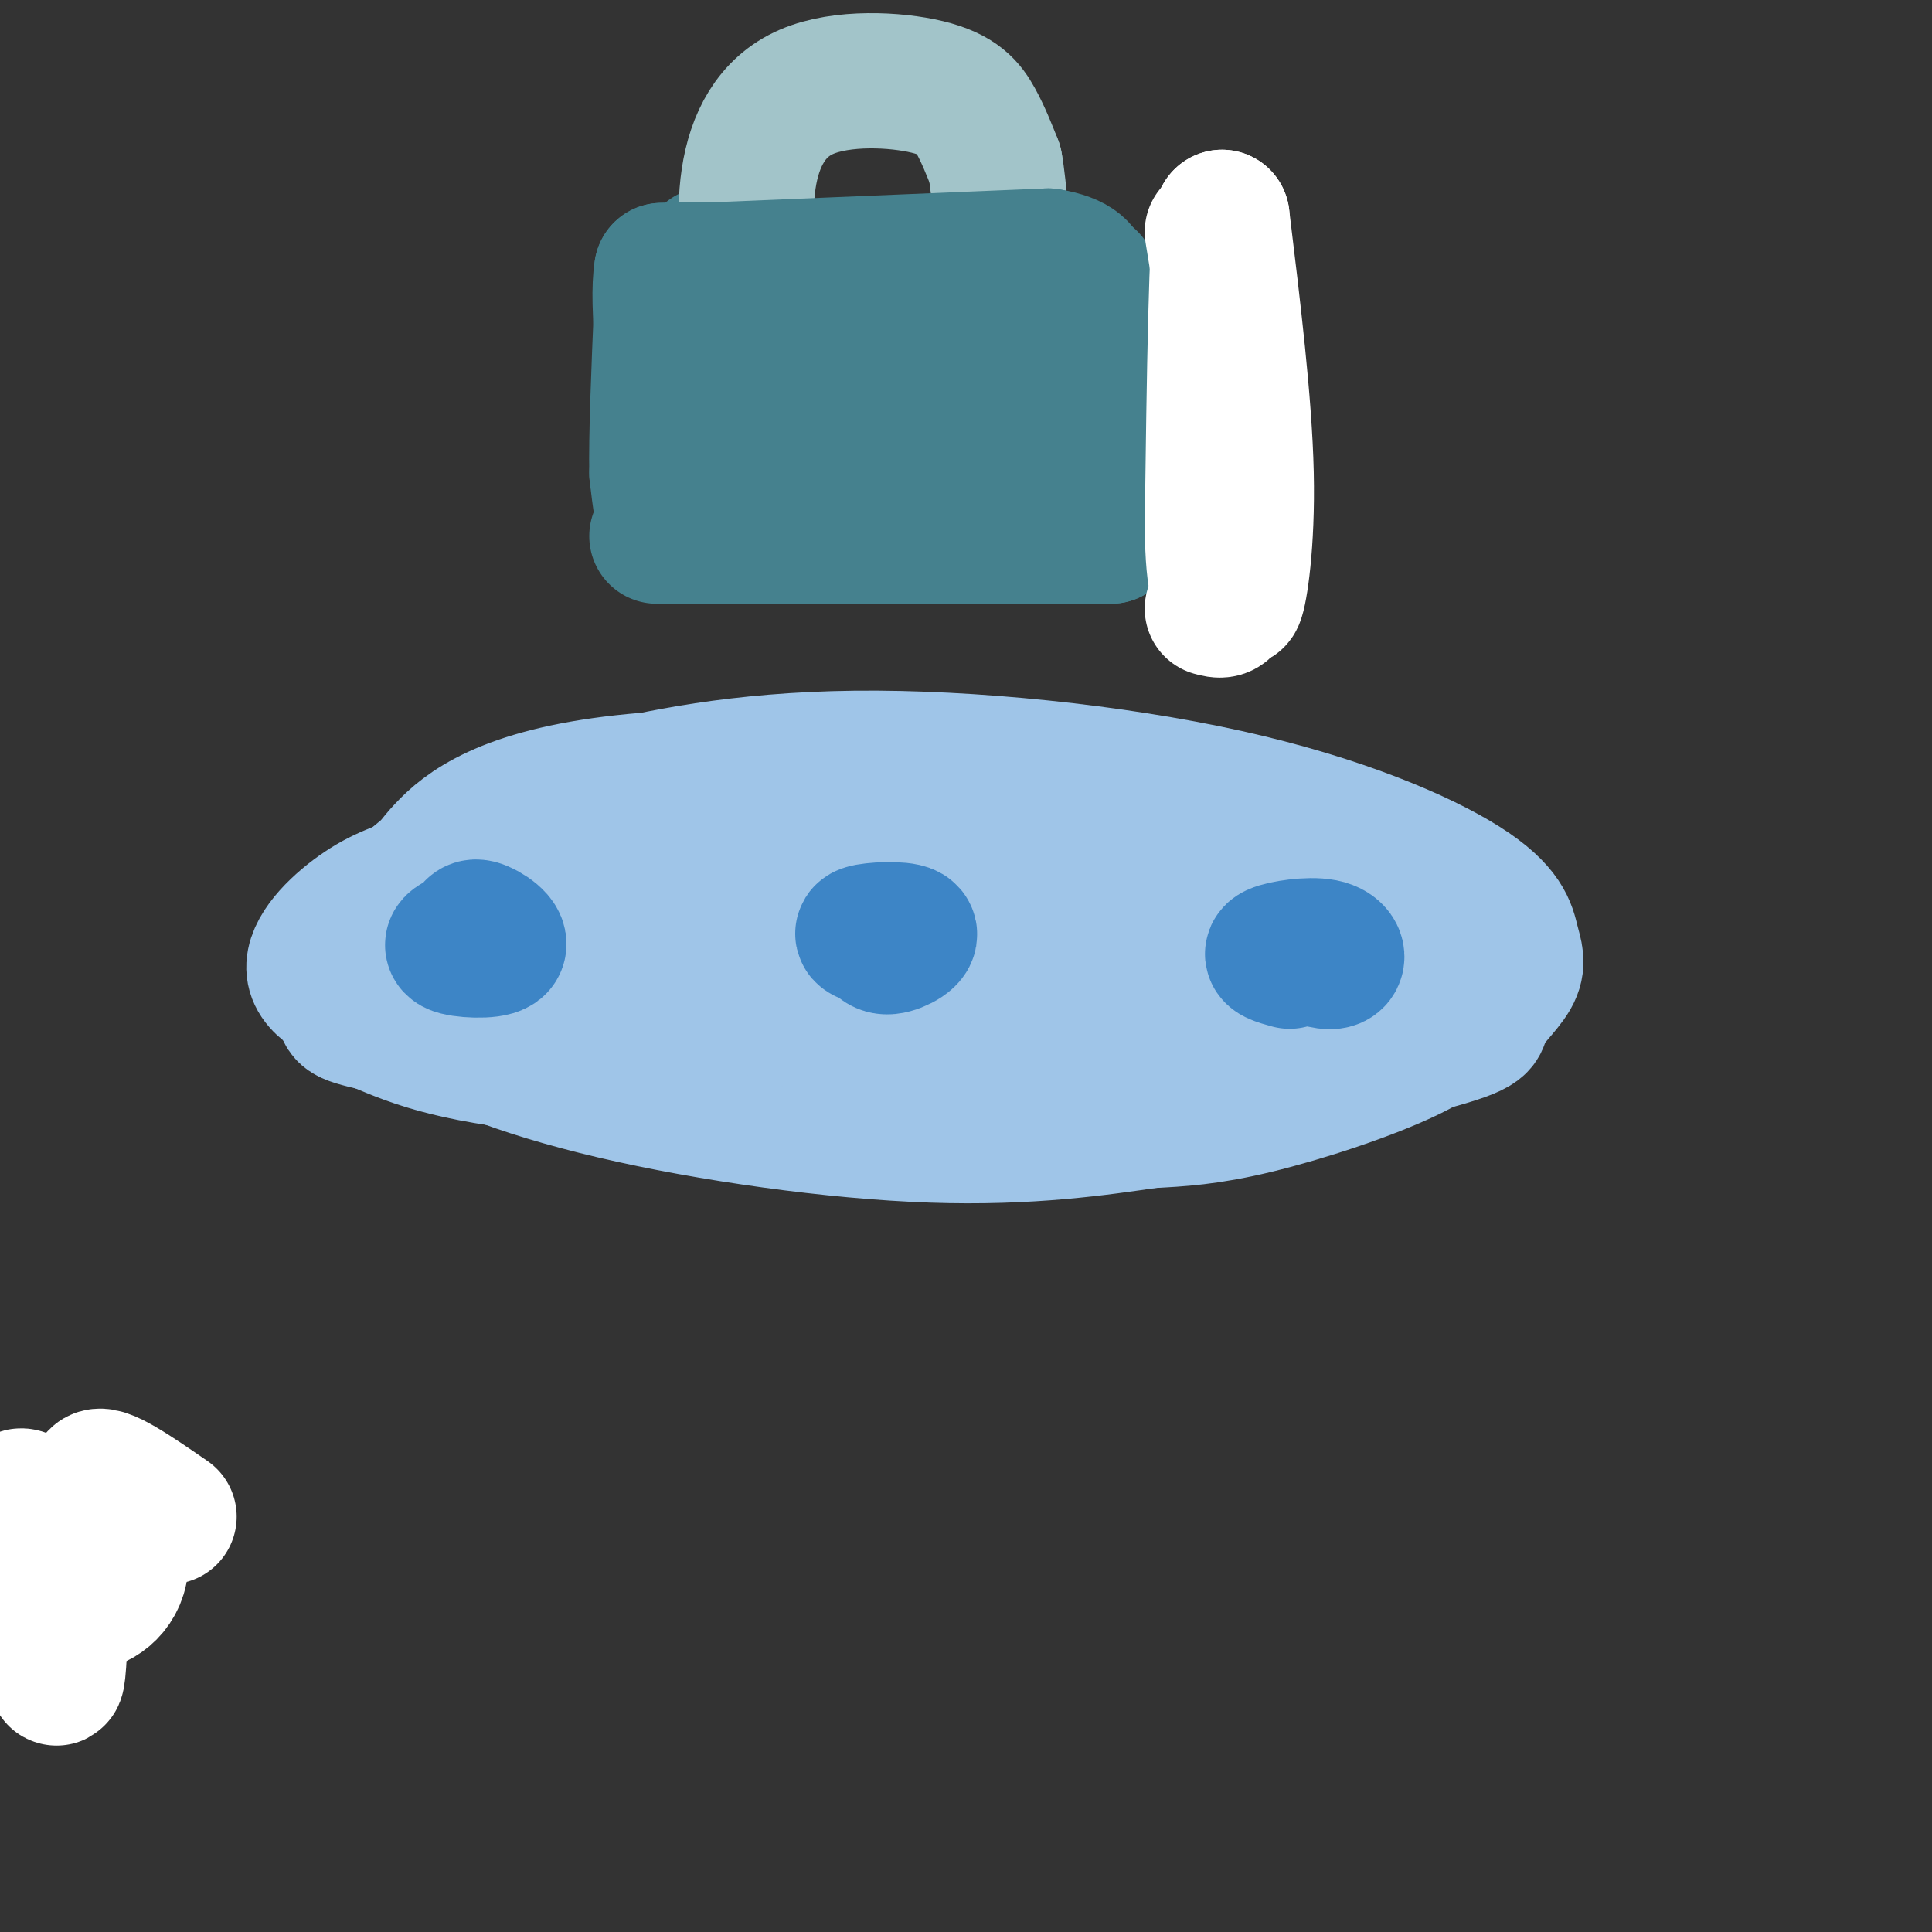 <svg viewBox='0 0 400 400' version='1.1' xmlns='http://www.w3.org/2000/svg' xmlns:xlink='http://www.w3.org/1999/xlink'><rect x="0" y="0" width="400" height="400" fill="#333333" stroke="none"/><g fill='none' stroke='#000000' stroke-width='12' stroke-linecap='round' stroke-linejoin='round'><path d='M15,322c0.000,0.000 0.100,0.100 0.1,0.1'/></g>
<g fill='none' stroke='#3d85c6' stroke-width='28' stroke-linecap='round' stroke-linejoin='round'><path d='M257,204c-6.867,2.309 -13.733,4.618 -22,6c-8.267,1.382 -17.934,1.837 -29,2c-11.066,0.163 -23.532,0.035 -44,-2c-20.468,-2.035 -48.939,-5.977 -62,-8c-13.061,-2.023 -10.712,-2.128 -11,-4c-0.288,-1.872 -3.213,-5.511 -3,-9c0.213,-3.489 3.563,-6.827 9,-11c5.437,-4.173 12.959,-9.181 21,-12c8.041,-2.819 16.599,-3.450 27,-4c10.401,-0.550 22.643,-1.020 39,0c16.357,1.020 36.828,3.531 54,6c17.172,2.469 31.046,4.895 40,7c8.954,2.105 12.987,3.887 16,6c3.013,2.113 5.007,4.556 7,7'/><path d='M299,188c0.589,2.729 -1.440,6.051 -11,9c-9.560,2.949 -26.651,5.525 -45,7c-18.349,1.475 -37.957,1.850 -53,1c-15.043,-0.850 -25.522,-2.925 -36,-5'/></g>
<g fill='none' stroke='#9fc5e8' stroke-width='28' stroke-linecap='round' stroke-linejoin='round'><path d='M190,200c-17.963,-3.769 -35.927,-7.537 -42,-10c-6.073,-2.463 -0.257,-3.619 -1,-5c-0.743,-1.381 -8.046,-2.987 5,-4c13.046,-1.013 46.439,-1.432 70,0c23.561,1.432 37.289,4.713 43,7c5.711,2.287 3.407,3.578 3,5c-0.407,1.422 1.085,2.976 -1,5c-2.085,2.024 -7.747,4.519 -22,7c-14.253,2.481 -37.097,4.948 -57,5c-19.903,0.052 -36.864,-2.310 -49,-5c-12.136,-2.690 -19.447,-5.708 -23,-8c-3.553,-2.292 -3.347,-3.859 -6,-5c-2.653,-1.141 -8.163,-1.856 0,-5c8.163,-3.144 29.999,-8.715 44,-12c14.001,-3.285 20.165,-4.283 43,-2c22.835,2.283 62.340,7.845 81,11c18.660,3.155 16.474,3.901 16,5c-0.474,1.099 0.763,2.549 2,4'/><path d='M296,193c0.626,2.148 1.192,5.517 -11,9c-12.192,3.483 -37.141,7.079 -49,9c-11.859,1.921 -10.629,2.169 -30,1c-19.371,-1.169 -59.343,-3.753 -78,-5c-18.657,-1.247 -15.998,-1.158 -20,-3c-4.002,-1.842 -14.664,-5.616 -19,-8c-4.336,-2.384 -2.346,-3.377 -1,-5c1.346,-1.623 2.049,-3.876 6,-7c3.951,-3.124 11.150,-7.118 24,-11c12.850,-3.882 31.352,-7.651 55,-8c23.648,-0.349 52.441,2.723 73,7c20.559,4.277 32.884,9.760 39,13c6.116,3.240 6.025,4.237 7,6c0.975,1.763 3.018,4.293 0,8c-3.018,3.707 -11.098,8.592 -22,13c-10.902,4.408 -24.628,8.341 -53,10c-28.372,1.659 -71.392,1.046 -97,-1c-25.608,-2.046 -33.804,-5.523 -42,-9'/><path d='M78,212c-7.897,-1.818 -6.641,-1.863 -7,-5c-0.359,-3.137 -2.333,-9.367 2,-14c4.333,-4.633 14.972,-7.670 22,-10c7.028,-2.330 10.444,-3.953 23,-7c12.556,-3.047 34.251,-7.519 60,-9c25.749,-1.481 55.551,0.028 71,1c15.449,0.972 16.546,1.407 23,4c6.454,2.593 18.265,7.343 24,11c5.735,3.657 5.394,6.222 1,11c-4.394,4.778 -12.842,11.771 -17,15c-4.158,3.229 -4.027,2.695 -16,5c-11.973,2.305 -36.049,7.448 -61,8c-24.951,0.552 -50.777,-3.486 -65,-6c-14.223,-2.514 -16.843,-3.503 -25,-8c-8.157,-4.497 -21.852,-12.503 -27,-17c-5.148,-4.497 -1.748,-5.484 0,-7c1.748,-1.516 1.844,-3.561 6,-8c4.156,-4.439 12.372,-11.272 37,-14c24.628,-2.728 65.669,-1.350 88,0c22.331,1.350 25.952,2.671 35,6c9.048,3.329 23.524,8.664 38,14'/><path d='M290,182c8.428,3.614 10.499,5.649 12,8c1.501,2.351 2.431,5.018 4,7c1.569,1.982 3.776,3.280 -1,8c-4.776,4.720 -16.536,12.864 -30,18c-13.464,5.136 -28.632,7.266 -41,9c-12.368,1.734 -21.934,3.073 -39,2c-17.066,-1.073 -41.631,-4.557 -63,-9c-21.369,-4.443 -39.541,-9.844 -51,-14c-11.459,-4.156 -16.204,-7.067 -16,-11c0.204,-3.933 5.358,-8.888 10,-12c4.642,-3.112 8.773,-4.383 17,-7c8.227,-2.617 20.550,-6.582 38,-10c17.450,-3.418 40.027,-6.290 67,-6c26.973,0.290 58.341,3.741 77,8c18.659,4.259 24.607,9.326 28,15c3.393,5.674 4.229,11.954 3,17c-1.229,5.046 -4.523,8.859 -13,13c-8.477,4.141 -22.136,8.612 -32,11c-9.864,2.388 -15.932,2.694 -22,3'/><path d='M238,232c-10.230,1.485 -24.805,3.697 -45,3c-20.195,-0.697 -46.010,-4.305 -66,-9c-19.990,-4.695 -34.154,-10.478 -41,-16c-6.846,-5.522 -6.374,-10.785 -6,-15c0.374,-4.215 0.648,-7.384 4,-11c3.352,-3.616 9.780,-7.680 16,-11c6.220,-3.320 12.233,-5.898 24,-9c11.767,-3.102 29.289,-6.729 53,-7c23.711,-0.271 53.611,2.812 77,8c23.389,5.188 40.269,12.479 49,18c8.731,5.521 9.315,9.271 10,12c0.685,2.729 1.470,4.438 0,7c-1.470,2.562 -5.196,5.978 -6,8c-0.804,2.022 1.313,2.651 -11,6c-12.313,3.349 -39.055,9.417 -53,12c-13.945,2.583 -15.094,1.682 -32,1c-16.906,-0.682 -49.569,-1.144 -71,-3c-21.431,-1.856 -31.628,-5.107 -39,-8c-7.372,-2.893 -11.917,-5.427 -15,-8c-3.083,-2.573 -4.705,-5.184 -6,-8c-1.295,-2.816 -2.265,-5.837 0,-9c2.265,-3.163 7.764,-6.467 12,-9c4.236,-2.533 7.210,-4.295 23,-6c15.790,-1.705 44.395,-3.352 73,-5'/><path d='M188,173c17.337,-1.114 24.181,-1.400 36,0c11.819,1.400 28.615,4.485 37,7c8.385,2.515 8.358,4.460 10,6c1.642,1.540 4.951,2.673 2,6c-2.951,3.327 -12.163,8.846 -24,13c-11.837,4.154 -26.298,6.942 -41,8c-14.702,1.058 -29.645,0.386 -39,-1c-9.355,-1.386 -13.122,-3.486 -11,-7c2.122,-3.514 10.133,-8.442 20,-11c9.867,-2.558 21.589,-2.746 27,-2c5.411,0.746 4.512,2.427 1,4c-3.512,1.573 -9.638,3.039 -16,4c-6.362,0.961 -12.961,1.417 -10,0c2.961,-1.417 15.480,-4.709 28,-8'/></g>
<g fill='none' stroke='#3d85c6' stroke-width='28' stroke-linecap='round' stroke-linejoin='round'><path d='M98,195c-0.333,-1.702 -0.667,-3.405 1,-3c1.667,0.405 5.333,2.917 4,4c-1.333,1.083 -7.667,0.738 -9,0c-1.333,-0.738 2.333,-1.869 6,-3'/><path d='M184,195c-3.232,-0.738 -6.464,-1.476 -5,-2c1.464,-0.524 7.625,-0.833 9,0c1.375,0.833 -2.036,2.810 -4,3c-1.964,0.190 -2.482,-1.405 -3,-3'/><path d='M267,199c-2.292,-0.631 -4.583,-1.262 -3,-2c1.583,-0.738 7.042,-1.583 10,-1c2.958,0.583 3.417,2.595 2,3c-1.417,0.405 -4.708,-0.798 -8,-2'/></g>
<g fill='none' stroke='#45818e' stroke-width='28' stroke-linecap='round' stroke-linejoin='round'><path d='M136,111c0.000,0.000 94.000,0.000 94,0'/><path d='M230,111c14.333,-7.667 3.167,-26.833 -8,-46'/><path d='M222,65c0.356,-9.111 5.244,-8.889 -5,-9c-10.244,-0.111 -35.622,-0.556 -61,-1'/><path d='M156,55c-11.356,-1.400 -9.244,-4.400 -9,0c0.244,4.400 -1.378,16.200 -3,28'/><path d='M144,83c-0.730,9.021 -1.055,17.573 0,13c1.055,-4.573 3.490,-22.272 5,-30c1.510,-7.728 2.095,-5.484 4,3c1.905,8.484 5.128,23.207 7,23c1.872,-0.207 2.392,-15.345 4,-20c1.608,-4.655 4.304,1.172 7,7'/><path d='M171,79c0.667,6.003 -1.164,17.511 1,16c2.164,-1.511 8.325,-16.042 12,-22c3.675,-5.958 4.866,-3.342 6,4c1.134,7.342 2.211,19.411 4,18c1.789,-1.411 4.289,-16.303 6,-22c1.711,-5.697 2.632,-2.199 4,3c1.368,5.199 3.184,12.100 5,19'/><path d='M209,95c1.596,-3.399 3.088,-21.396 5,-19c1.912,2.396 4.246,25.183 5,24c0.754,-1.183 -0.070,-26.338 1,-30c1.070,-3.662 4.035,14.169 7,32'/><path d='M227,102c1.933,1.778 3.267,-9.778 3,-19c-0.267,-9.222 -2.133,-16.111 -4,-23'/><path d='M226,60c-0.667,-3.833 -0.333,-1.917 0,0'/></g>
<g fill='none' stroke='#a2c4c9' stroke-width='28' stroke-linecap='round' stroke-linejoin='round'><path d='M156,63c-1.097,-9.022 -2.195,-18.045 -1,-26c1.195,-7.955 4.681,-14.844 12,-18c7.319,-3.156 18.470,-2.581 25,-1c6.530,1.581 8.437,4.166 10,7c1.563,2.834 2.781,5.917 4,9'/><path d='M206,34c1.000,5.500 1.500,14.750 2,24'/></g>
<g fill='none' stroke='#45818e' stroke-width='28' stroke-linecap='round' stroke-linejoin='round'><path d='M145,56c0.000,0.000 72.000,-3.000 72,-3'/><path d='M217,53c12.133,1.978 6.467,8.422 2,11c-4.467,2.578 -7.733,1.289 -11,0'/><path d='M208,64c-10.333,0.000 -30.667,0.000 -51,0'/><path d='M157,64c-10.000,-0.500 -9.500,-1.750 -9,-3'/><path d='M148,61c-0.881,-1.024 1.417,-2.083 2,-3c0.583,-0.917 -0.548,-1.690 -3,-2c-2.452,-0.310 -6.226,-0.155 -10,0'/><path d='M137,56c-1.167,6.667 0.917,23.333 3,40'/><path d='M140,96c0.467,1.111 0.133,-16.111 0,-20c-0.133,-3.889 -0.067,5.556 0,15'/><path d='M140,91c-0.356,6.289 -1.244,14.511 -2,16c-0.756,1.489 -1.378,-3.756 -2,-9'/><path d='M136,98c-0.167,-7.333 0.417,-21.167 1,-35'/><path d='M137,63c0.167,-6.000 0.083,-3.500 0,-1'/></g>
<g fill='none' stroke='#ffffff' stroke-width='28' stroke-linecap='round' stroke-linejoin='round'><path d='M251,48c2.583,15.750 5.167,31.500 6,42c0.833,10.500 -0.083,15.750 -1,21'/><path d='M256,111c-0.333,7.107 -0.667,14.375 0,13c0.667,-1.375 2.333,-11.393 2,-26c-0.333,-14.607 -2.667,-33.804 -5,-53'/><path d='M253,45c-1.167,1.833 -1.583,32.917 -2,64'/><path d='M251,109c0.167,13.167 1.583,14.083 3,15'/><path d='M254,124c0.000,2.833 -1.500,2.417 -3,2'/><path d='M35,314c-7.060,-4.869 -14.120,-9.737 -15,-8c-0.880,1.737 4.420,10.081 5,16c0.580,5.919 -3.560,9.415 -7,10c-3.440,0.585 -6.179,-1.741 -9,-7c-2.821,-5.259 -5.725,-13.451 -5,-15c0.725,-1.549 5.080,3.544 7,12c1.920,8.456 1.406,20.273 1,24c-0.406,3.727 -0.703,-0.637 -1,-5'/></g>
</svg>